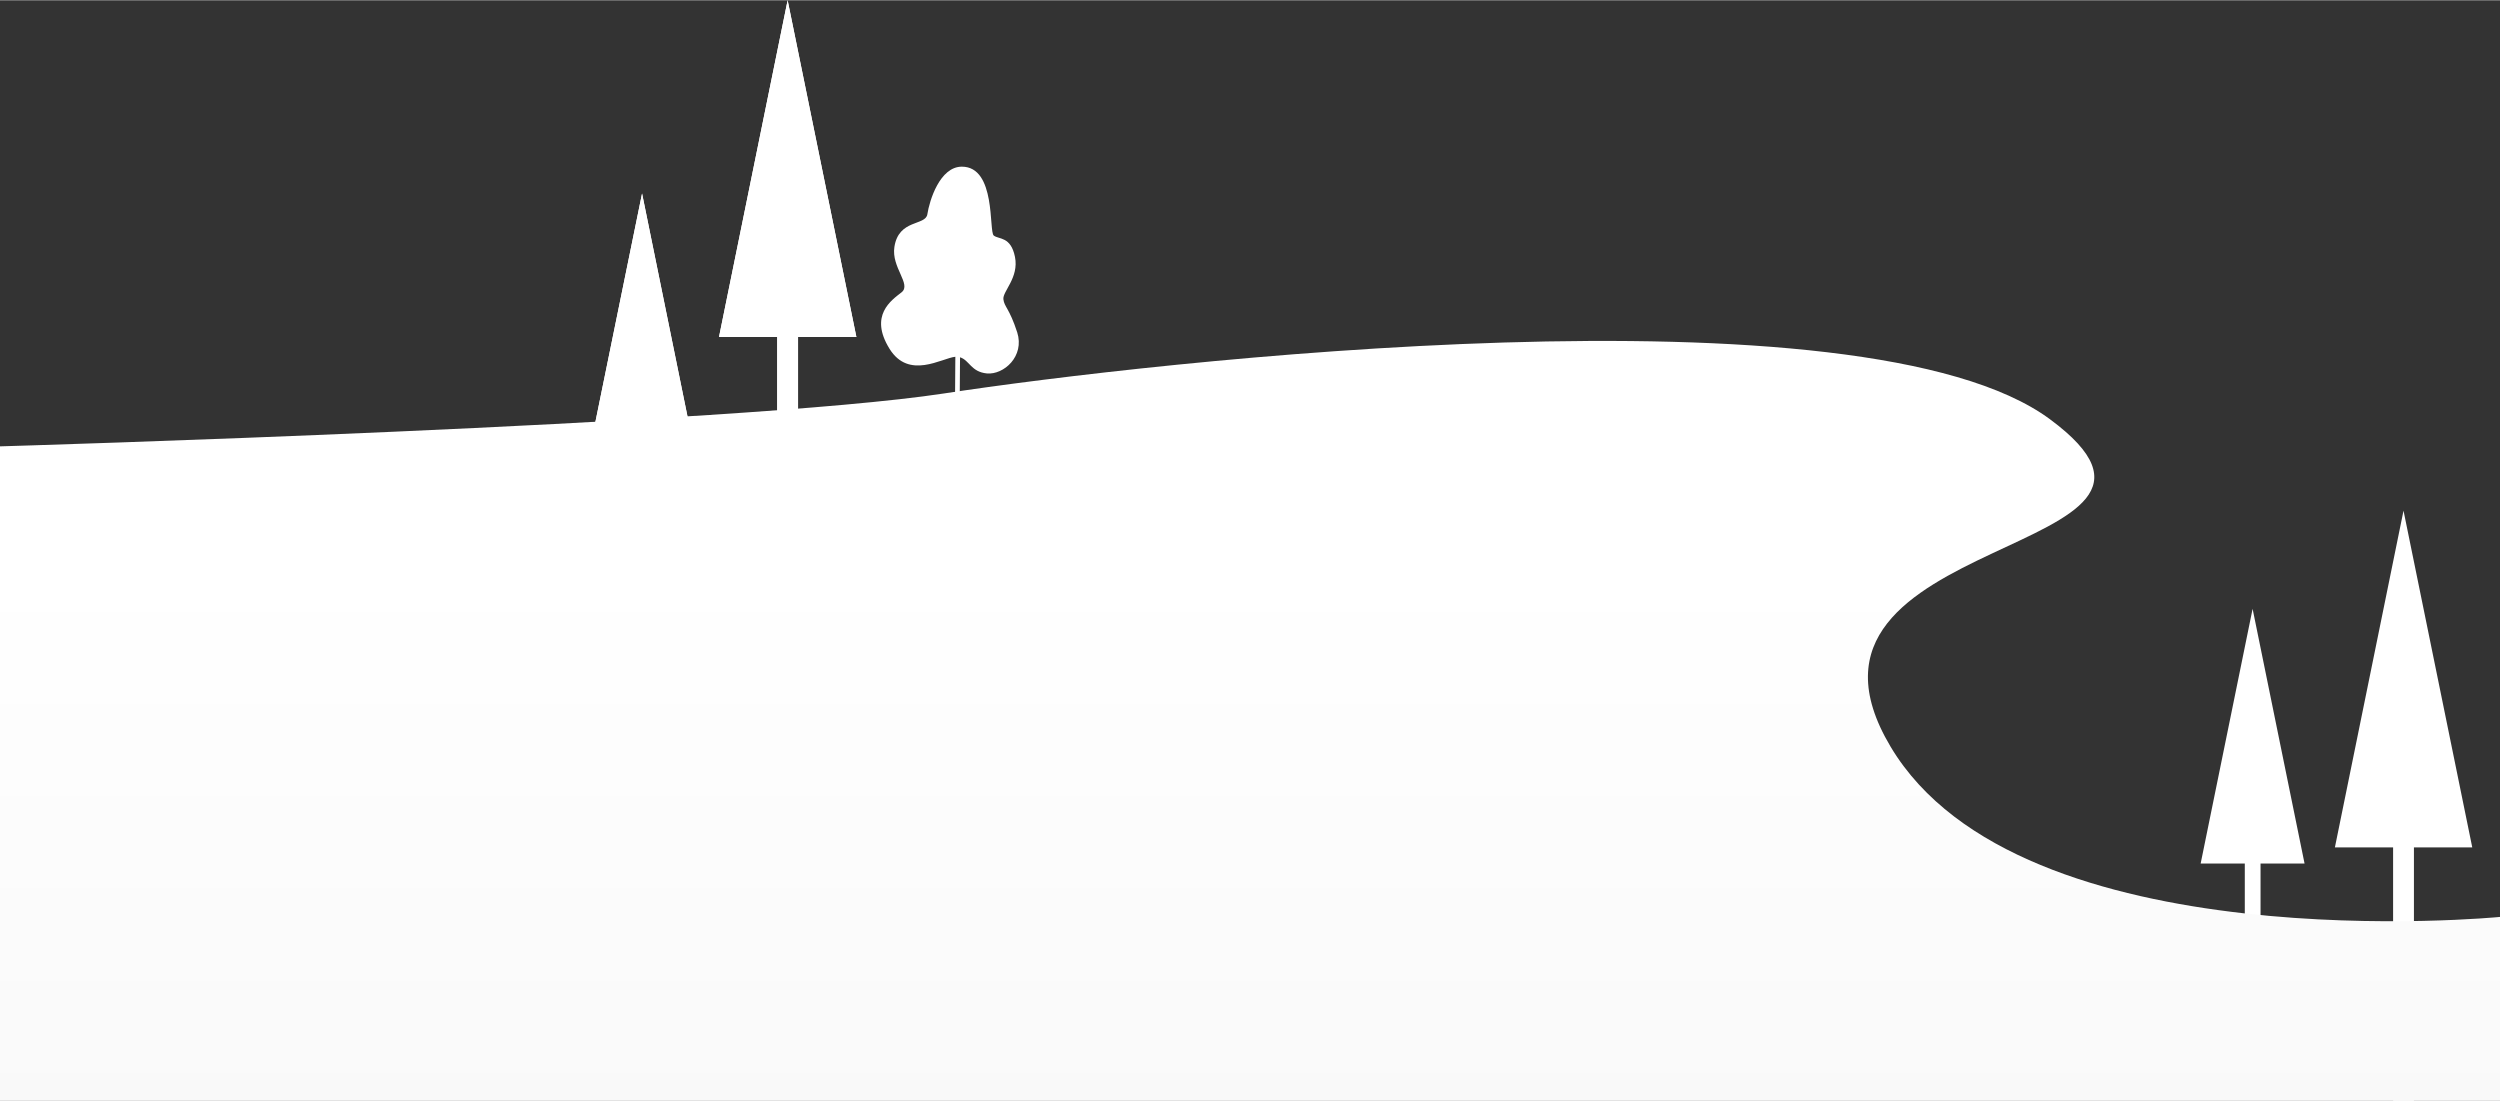 <svg version="1.1" viewBox="0 0 1920 845" id="svg63" width="1920" height="845.4" xmlns="http://www.w3.org/2000/svg"><rect x="0" y="0" width="1920" height="845" fill="#333333" stroke="none"/><defs id="defs43"><linearGradient id="SVGID_00000088090883963850217580000004249771745320189365_" gradientUnits="userSpaceOnUse" x1="960" y1="1813.139" x2="960" y2="2732.849" gradientTransform="translate(0 -1378.6)"><stop offset="0" style="stop-color:#fff" id="stop38"/><stop offset="1" style="stop-color:#f2f2f2" id="stop40"/></linearGradient></defs><g fill="#fff" id="g59"><path transform="translate(0 -1378.6)" id="polygon45" d="m1845.9 1770.6-52.7 258.6h44.7V2224h16v-194.8h44.8z"/><path transform="translate(0 -1378.6)" id="polygon47" d="m1730 1846-39.9 195.6h33.9V2189h12.1v-147.4h33.8z"/><path d="M781.2 255c-6-18.5-9.9-19.4-10.6-25.4-.7-6 12.1-16.6 8.9-32.5-3.2-15.9-12.4-13.3-16.3-16.4-3.9-3.1 2-52.9-24.5-52.9-16.9 0-24.9 26-26.5 36.6-1.4 8.9-22 3.6-25.3 25-2.5 15.8 13.3 28.7 5.5 34.9-7.8 6.1-25.1 17.7-9.3 43.3 14.9 24.1 40.2 7.2 50.6 6.2l-.7 96.1c0 .2.8.4 1.8.5 1 .1 1.8 0 1.8-.2l.7-96c7.3 2.3 8.4 11.2 20.6 12.4 12.9 1.2 29.2-13.1 23.3-31.6z" id="path49"/><path transform="translate(0 -1378.6)" id="polygon51" d="m604.9 1378.6-52.7 258.6h44.7V1832h16v-194.8h44.8z"/><path transform="translate(0 -1378.6)" id="polygon53" d="m493.1 1527-40 195.8H487v147.4h12.1v-147.4H533z"/><path transform="translate(0 -1378.6)" id="polygon55" d="m604.9 1378.6-52.7 258.6h44.7V1832h16v-194.8h44.8z"/><path transform="translate(0 -1378.6)" id="polygon57" d="m493.1 1527-40 195.8H487v147.4h12.1v-147.4H533z"/></g><path style="fill:url(#SVGID_00000088090883963850217580000004249771745320189365_)" d="M0 342.6s566.4-16.5 724.8-40.6c158.4-24.2 705.6-86.8 849.6 19.8 144 106.5-222 84.6-122.4 251.5S1920 704 1920 704v141.4H0Z" id="path61"/></svg>